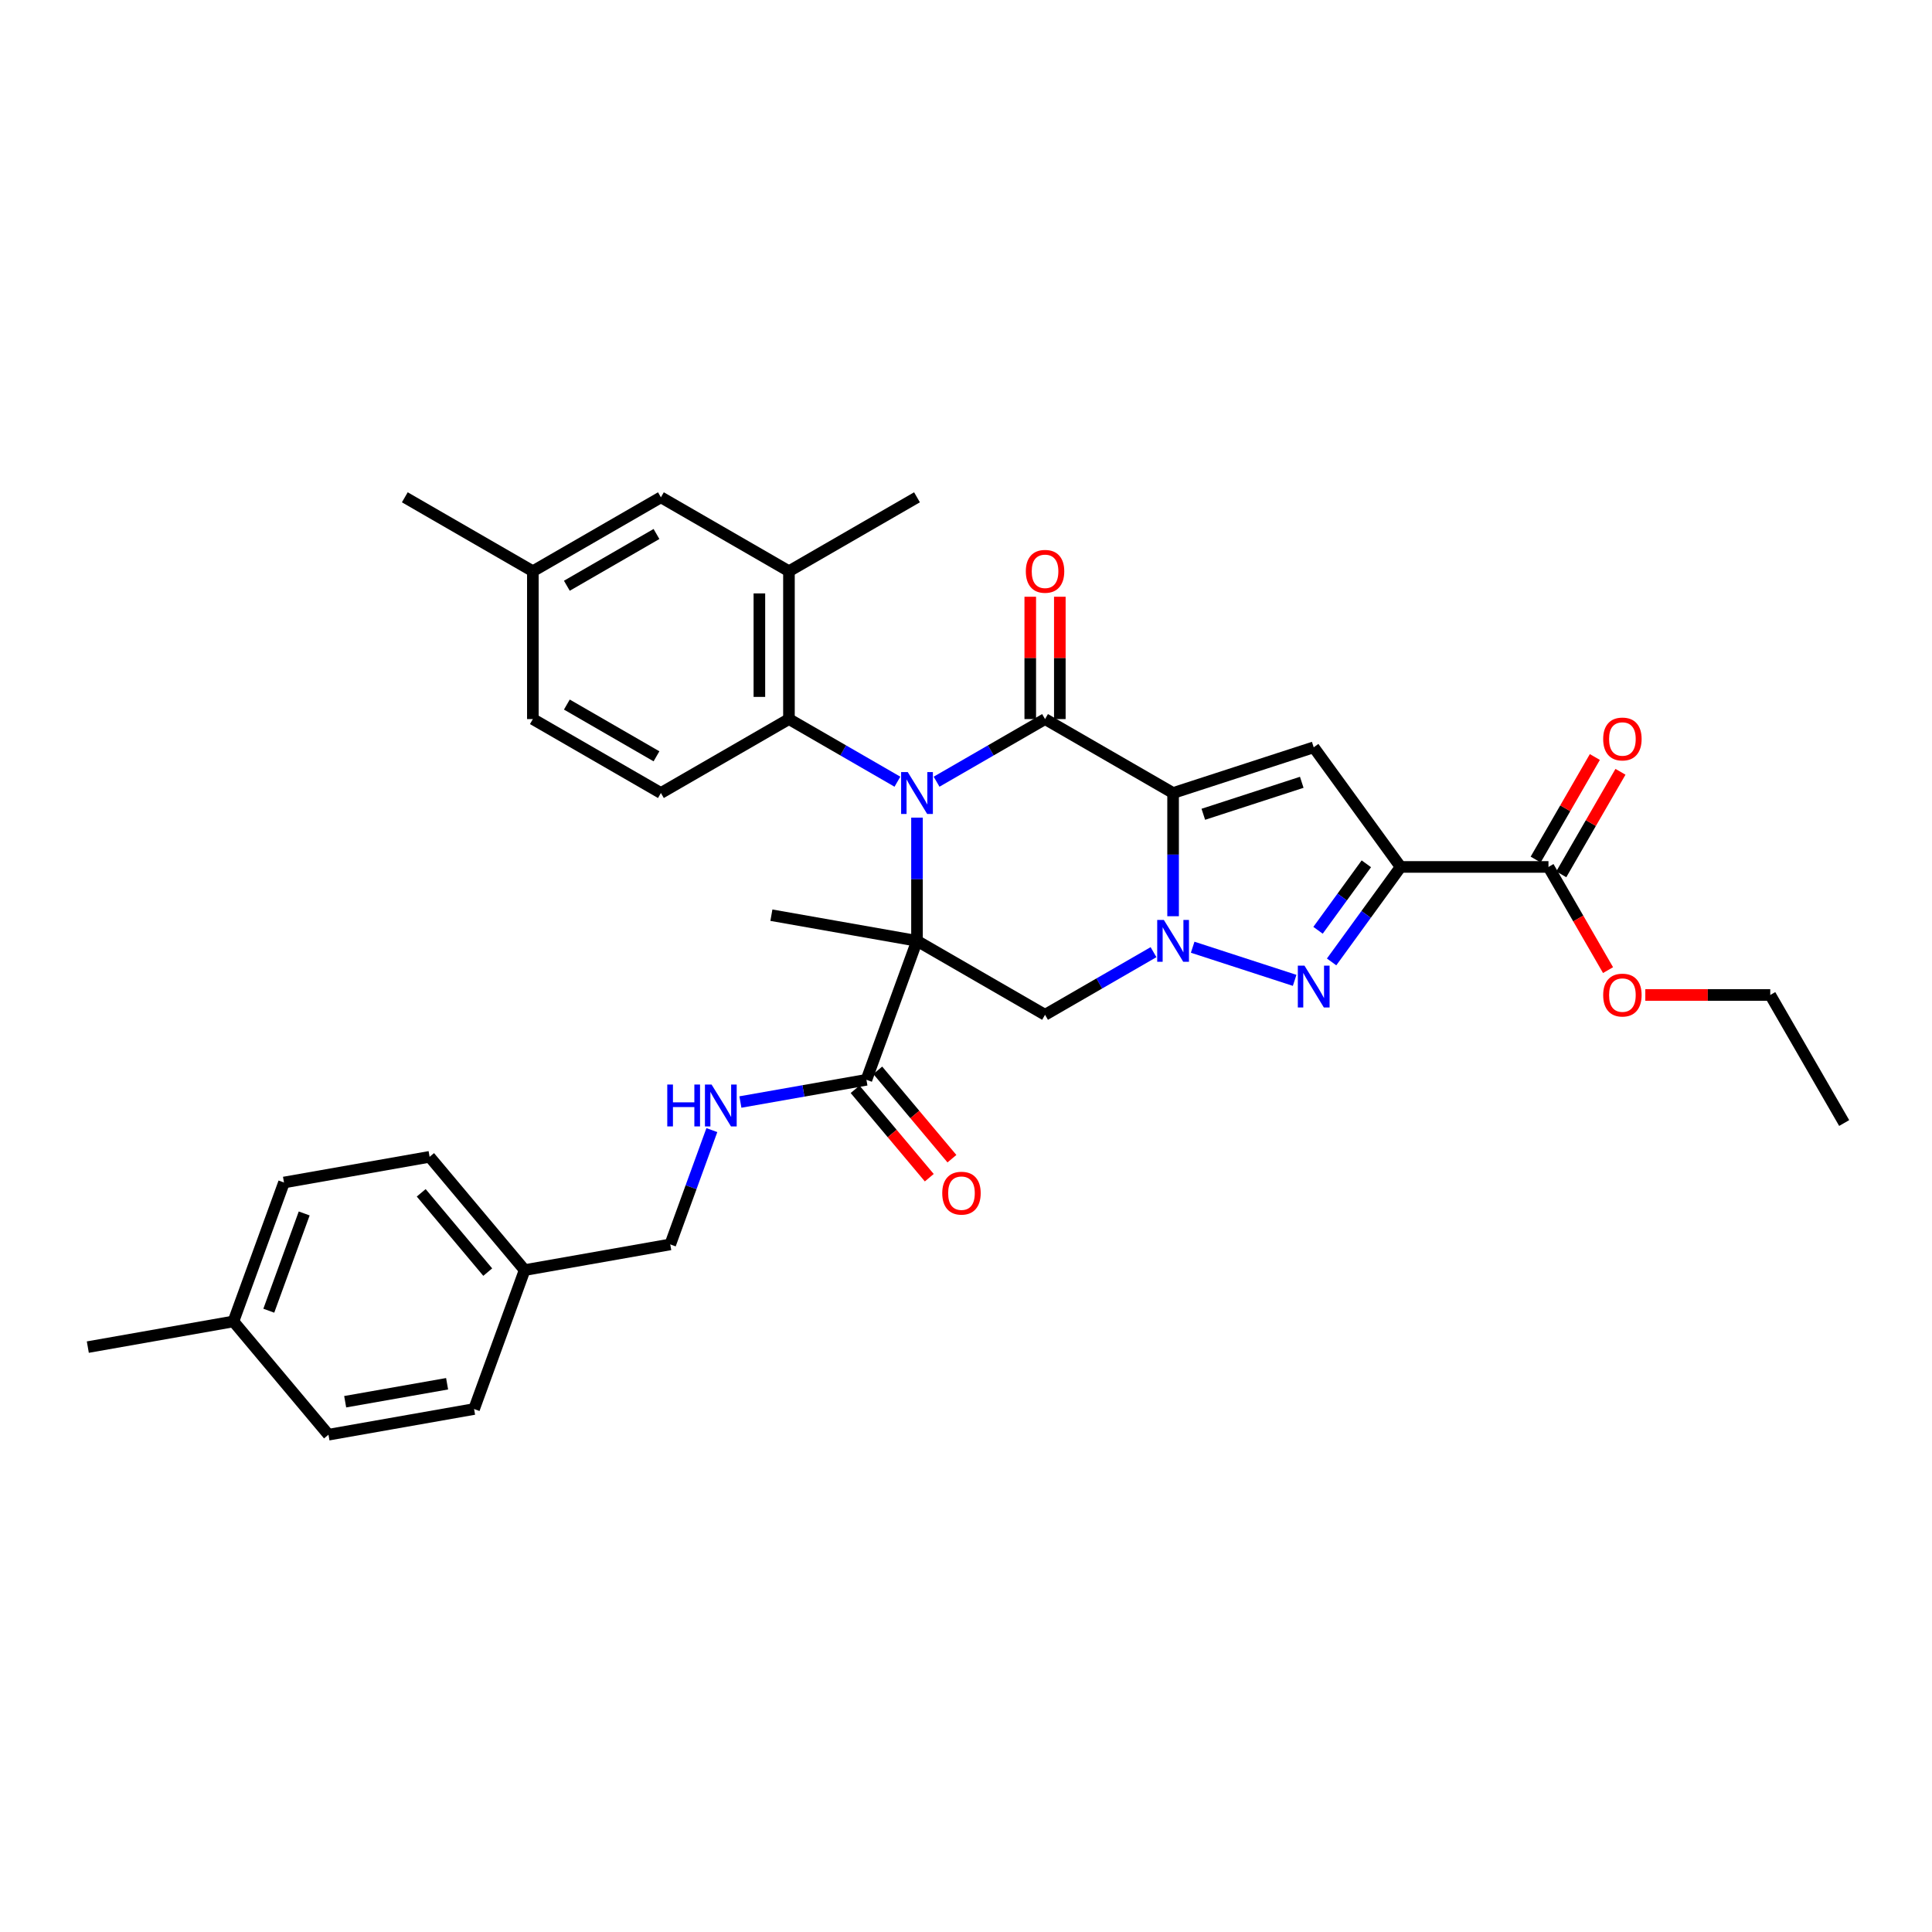 <?xml version='1.0' encoding='iso-8859-1'?>
<svg version='1.1' baseProfile='full'
              xmlns='http://www.w3.org/2000/svg'
                      xmlns:rdkit='http://www.rdkit.org/xml'
                      xmlns:xlink='http://www.w3.org/1999/xlink'
                  xml:space='preserve'
width='1000px' height='1000px' viewBox='0 0 1000 1000'>
<!-- END OF HEADER -->
<rect style='opacity:1.0;fill:#FFFFFF;stroke:none' width='1000' height='1000' x='0' y='0'> </rect>
<path class='bond-2' d='M 607.19,410.46 L 607.19,442.35' style='fill:none;fill-rule:evenodd;stroke:#000000;stroke-width:6px;stroke-linecap:butt;stroke-linejoin:miter;stroke-opacity:1' />
<path class='bond-2' d='M 607.19,442.35 L 607.19,474.239' style='fill:none;fill-rule:evenodd;stroke:#0000FF;stroke-width:6px;stroke-linecap:butt;stroke-linejoin:miter;stroke-opacity:1' />
<path class='bond-3' d='M 607.19,410.46 L 540.914,372.195' style='fill:none;fill-rule:evenodd;stroke:#000000;stroke-width:6px;stroke-linecap:butt;stroke-linejoin:miter;stroke-opacity:1' />
<path class='bond-6' d='M 607.19,410.46 L 679.974,386.811' style='fill:none;fill-rule:evenodd;stroke:#000000;stroke-width:6px;stroke-linecap:butt;stroke-linejoin:miter;stroke-opacity:1' />
<path class='bond-6' d='M 622.838,421.469 L 673.787,404.915' style='fill:none;fill-rule:evenodd;stroke:#000000;stroke-width:6px;stroke-linecap:butt;stroke-linejoin:miter;stroke-opacity:1' />
<path class='bond-0' d='M 484.77,404.61 L 512.842,388.402' style='fill:none;fill-rule:evenodd;stroke:#0000FF;stroke-width:6px;stroke-linecap:butt;stroke-linejoin:miter;stroke-opacity:1' />
<path class='bond-0' d='M 512.842,388.402 L 540.914,372.195' style='fill:none;fill-rule:evenodd;stroke:#000000;stroke-width:6px;stroke-linecap:butt;stroke-linejoin:miter;stroke-opacity:1' />
<path class='bond-1' d='M 474.638,423.21 L 474.638,455.099' style='fill:none;fill-rule:evenodd;stroke:#0000FF;stroke-width:6px;stroke-linecap:butt;stroke-linejoin:miter;stroke-opacity:1' />
<path class='bond-1' d='M 474.638,455.099 L 474.638,486.989' style='fill:none;fill-rule:evenodd;stroke:#000000;stroke-width:6px;stroke-linecap:butt;stroke-linejoin:miter;stroke-opacity:1' />
<path class='bond-8' d='M 464.505,404.61 L 436.433,388.402' style='fill:none;fill-rule:evenodd;stroke:#0000FF;stroke-width:6px;stroke-linecap:butt;stroke-linejoin:miter;stroke-opacity:1' />
<path class='bond-8' d='M 436.433,388.402 L 408.361,372.195' style='fill:none;fill-rule:evenodd;stroke:#000000;stroke-width:6px;stroke-linecap:butt;stroke-linejoin:miter;stroke-opacity:1' />
<path class='bond-9' d='M 474.638,486.989 L 448.463,558.903' style='fill:none;fill-rule:evenodd;stroke:#000000;stroke-width:6px;stroke-linecap:butt;stroke-linejoin:miter;stroke-opacity:1' />
<path class='bond-18' d='M 474.638,486.989 L 399.271,473.7' style='fill:none;fill-rule:evenodd;stroke:#000000;stroke-width:6px;stroke-linecap:butt;stroke-linejoin:miter;stroke-opacity:1' />
<path class='bond-34' d='M 474.638,486.989 L 540.914,525.254' style='fill:none;fill-rule:evenodd;stroke:#000000;stroke-width:6px;stroke-linecap:butt;stroke-linejoin:miter;stroke-opacity:1' />
<path class='bond-5' d='M 617.323,490.281 L 670.108,507.432' style='fill:none;fill-rule:evenodd;stroke:#0000FF;stroke-width:6px;stroke-linecap:butt;stroke-linejoin:miter;stroke-opacity:1' />
<path class='bond-7' d='M 597.058,492.839 L 568.986,509.046' style='fill:none;fill-rule:evenodd;stroke:#0000FF;stroke-width:6px;stroke-linecap:butt;stroke-linejoin:miter;stroke-opacity:1' />
<path class='bond-7' d='M 568.986,509.046 L 540.914,525.254' style='fill:none;fill-rule:evenodd;stroke:#000000;stroke-width:6px;stroke-linecap:butt;stroke-linejoin:miter;stroke-opacity:1' />
<path class='bond-13' d='M 548.567,372.195 L 548.567,340.535' style='fill:none;fill-rule:evenodd;stroke:#000000;stroke-width:6px;stroke-linecap:butt;stroke-linejoin:miter;stroke-opacity:1' />
<path class='bond-13' d='M 548.567,340.535 L 548.567,308.875' style='fill:none;fill-rule:evenodd;stroke:#FF0000;stroke-width:6px;stroke-linecap:butt;stroke-linejoin:miter;stroke-opacity:1' />
<path class='bond-13' d='M 533.261,372.195 L 533.261,340.535' style='fill:none;fill-rule:evenodd;stroke:#000000;stroke-width:6px;stroke-linecap:butt;stroke-linejoin:miter;stroke-opacity:1' />
<path class='bond-13' d='M 533.261,340.535 L 533.261,308.875' style='fill:none;fill-rule:evenodd;stroke:#FF0000;stroke-width:6px;stroke-linecap:butt;stroke-linejoin:miter;stroke-opacity:1' />
<path class='bond-4' d='M 724.957,448.724 L 679.974,386.811' style='fill:none;fill-rule:evenodd;stroke:#000000;stroke-width:6px;stroke-linecap:butt;stroke-linejoin:miter;stroke-opacity:1' />
<path class='bond-10' d='M 724.957,448.724 L 801.487,448.724' style='fill:none;fill-rule:evenodd;stroke:#000000;stroke-width:6px;stroke-linecap:butt;stroke-linejoin:miter;stroke-opacity:1' />
<path class='bond-35' d='M 724.957,448.724 L 707.097,473.306' style='fill:none;fill-rule:evenodd;stroke:#000000;stroke-width:6px;stroke-linecap:butt;stroke-linejoin:miter;stroke-opacity:1' />
<path class='bond-35' d='M 707.097,473.306 L 689.238,497.888' style='fill:none;fill-rule:evenodd;stroke:#0000FF;stroke-width:6px;stroke-linecap:butt;stroke-linejoin:miter;stroke-opacity:1' />
<path class='bond-35' d='M 707.217,447.102 L 694.715,464.31' style='fill:none;fill-rule:evenodd;stroke:#000000;stroke-width:6px;stroke-linecap:butt;stroke-linejoin:miter;stroke-opacity:1' />
<path class='bond-35' d='M 694.715,464.31 L 682.213,481.517' style='fill:none;fill-rule:evenodd;stroke:#0000FF;stroke-width:6px;stroke-linecap:butt;stroke-linejoin:miter;stroke-opacity:1' />
<path class='bond-11' d='M 408.361,372.195 L 408.361,295.666' style='fill:none;fill-rule:evenodd;stroke:#000000;stroke-width:6px;stroke-linecap:butt;stroke-linejoin:miter;stroke-opacity:1' />
<path class='bond-11' d='M 393.055,360.716 L 393.055,307.145' style='fill:none;fill-rule:evenodd;stroke:#000000;stroke-width:6px;stroke-linecap:butt;stroke-linejoin:miter;stroke-opacity:1' />
<path class='bond-14' d='M 408.361,372.195 L 342.085,410.46' style='fill:none;fill-rule:evenodd;stroke:#000000;stroke-width:6px;stroke-linecap:butt;stroke-linejoin:miter;stroke-opacity:1' />
<path class='bond-12' d='M 448.463,558.903 L 415.846,564.655' style='fill:none;fill-rule:evenodd;stroke:#000000;stroke-width:6px;stroke-linecap:butt;stroke-linejoin:miter;stroke-opacity:1' />
<path class='bond-12' d='M 415.846,564.655 L 383.229,570.406' style='fill:none;fill-rule:evenodd;stroke:#0000FF;stroke-width:6px;stroke-linecap:butt;stroke-linejoin:miter;stroke-opacity:1' />
<path class='bond-16' d='M 442.601,563.822 L 461.796,586.699' style='fill:none;fill-rule:evenodd;stroke:#000000;stroke-width:6px;stroke-linecap:butt;stroke-linejoin:miter;stroke-opacity:1' />
<path class='bond-16' d='M 461.796,586.699 L 480.992,609.575' style='fill:none;fill-rule:evenodd;stroke:#FF0000;stroke-width:6px;stroke-linecap:butt;stroke-linejoin:miter;stroke-opacity:1' />
<path class='bond-16' d='M 454.326,553.984 L 473.521,576.86' style='fill:none;fill-rule:evenodd;stroke:#000000;stroke-width:6px;stroke-linecap:butt;stroke-linejoin:miter;stroke-opacity:1' />
<path class='bond-16' d='M 473.521,576.86 L 492.717,599.737' style='fill:none;fill-rule:evenodd;stroke:#FF0000;stroke-width:6px;stroke-linecap:butt;stroke-linejoin:miter;stroke-opacity:1' />
<path class='bond-17' d='M 808.114,452.551 L 823.433,426.017' style='fill:none;fill-rule:evenodd;stroke:#000000;stroke-width:6px;stroke-linecap:butt;stroke-linejoin:miter;stroke-opacity:1' />
<path class='bond-17' d='M 823.433,426.017 L 838.753,399.483' style='fill:none;fill-rule:evenodd;stroke:#FF0000;stroke-width:6px;stroke-linecap:butt;stroke-linejoin:miter;stroke-opacity:1' />
<path class='bond-17' d='M 794.859,444.898 L 810.178,418.364' style='fill:none;fill-rule:evenodd;stroke:#000000;stroke-width:6px;stroke-linecap:butt;stroke-linejoin:miter;stroke-opacity:1' />
<path class='bond-17' d='M 810.178,418.364 L 825.497,391.831' style='fill:none;fill-rule:evenodd;stroke:#FF0000;stroke-width:6px;stroke-linecap:butt;stroke-linejoin:miter;stroke-opacity:1' />
<path class='bond-22' d='M 801.487,448.724 L 816.903,475.427' style='fill:none;fill-rule:evenodd;stroke:#000000;stroke-width:6px;stroke-linecap:butt;stroke-linejoin:miter;stroke-opacity:1' />
<path class='bond-22' d='M 816.903,475.427 L 832.32,502.129' style='fill:none;fill-rule:evenodd;stroke:#FF0000;stroke-width:6px;stroke-linecap:butt;stroke-linejoin:miter;stroke-opacity:1' />
<path class='bond-15' d='M 408.361,295.666 L 342.085,257.401' style='fill:none;fill-rule:evenodd;stroke:#000000;stroke-width:6px;stroke-linecap:butt;stroke-linejoin:miter;stroke-opacity:1' />
<path class='bond-29' d='M 408.361,295.666 L 474.638,257.401' style='fill:none;fill-rule:evenodd;stroke:#000000;stroke-width:6px;stroke-linecap:butt;stroke-linejoin:miter;stroke-opacity:1' />
<path class='bond-19' d='M 368.456,584.942 L 357.689,614.524' style='fill:none;fill-rule:evenodd;stroke:#0000FF;stroke-width:6px;stroke-linecap:butt;stroke-linejoin:miter;stroke-opacity:1' />
<path class='bond-19' d='M 357.689,614.524 L 346.922,644.107' style='fill:none;fill-rule:evenodd;stroke:#000000;stroke-width:6px;stroke-linecap:butt;stroke-linejoin:miter;stroke-opacity:1' />
<path class='bond-20' d='M 342.085,410.46 L 275.808,372.195' style='fill:none;fill-rule:evenodd;stroke:#000000;stroke-width:6px;stroke-linecap:butt;stroke-linejoin:miter;stroke-opacity:1' />
<path class='bond-20' d='M 339.796,391.465 L 293.403,364.679' style='fill:none;fill-rule:evenodd;stroke:#000000;stroke-width:6px;stroke-linecap:butt;stroke-linejoin:miter;stroke-opacity:1' />
<path class='bond-36' d='M 342.085,257.401 L 275.808,295.666' style='fill:none;fill-rule:evenodd;stroke:#000000;stroke-width:6px;stroke-linecap:butt;stroke-linejoin:miter;stroke-opacity:1' />
<path class='bond-36' d='M 339.796,276.396 L 293.403,303.181' style='fill:none;fill-rule:evenodd;stroke:#000000;stroke-width:6px;stroke-linecap:butt;stroke-linejoin:miter;stroke-opacity:1' />
<path class='bond-23' d='M 346.922,644.107 L 271.555,657.396' style='fill:none;fill-rule:evenodd;stroke:#000000;stroke-width:6px;stroke-linecap:butt;stroke-linejoin:miter;stroke-opacity:1' />
<path class='bond-21' d='M 275.808,372.195 L 275.808,295.666' style='fill:none;fill-rule:evenodd;stroke:#000000;stroke-width:6px;stroke-linecap:butt;stroke-linejoin:miter;stroke-opacity:1' />
<path class='bond-31' d='M 275.808,295.666 L 209.532,257.401' style='fill:none;fill-rule:evenodd;stroke:#000000;stroke-width:6px;stroke-linecap:butt;stroke-linejoin:miter;stroke-opacity:1' />
<path class='bond-30' d='M 851.613,515.001 L 883.947,515.001' style='fill:none;fill-rule:evenodd;stroke:#FF0000;stroke-width:6px;stroke-linecap:butt;stroke-linejoin:miter;stroke-opacity:1' />
<path class='bond-30' d='M 883.947,515.001 L 916.281,515.001' style='fill:none;fill-rule:evenodd;stroke:#000000;stroke-width:6px;stroke-linecap:butt;stroke-linejoin:miter;stroke-opacity:1' />
<path class='bond-25' d='M 271.555,657.396 L 245.38,729.31' style='fill:none;fill-rule:evenodd;stroke:#000000;stroke-width:6px;stroke-linecap:butt;stroke-linejoin:miter;stroke-opacity:1' />
<path class='bond-26' d='M 271.555,657.396 L 222.363,598.771' style='fill:none;fill-rule:evenodd;stroke:#000000;stroke-width:6px;stroke-linecap:butt;stroke-linejoin:miter;stroke-opacity:1' />
<path class='bond-26' d='M 252.451,658.441 L 218.017,617.403' style='fill:none;fill-rule:evenodd;stroke:#000000;stroke-width:6px;stroke-linecap:butt;stroke-linejoin:miter;stroke-opacity:1' />
<path class='bond-24' d='M 120.821,683.974 L 146.996,612.06' style='fill:none;fill-rule:evenodd;stroke:#000000;stroke-width:6px;stroke-linecap:butt;stroke-linejoin:miter;stroke-opacity:1' />
<path class='bond-24' d='M 139.13,678.422 L 157.453,628.082' style='fill:none;fill-rule:evenodd;stroke:#000000;stroke-width:6px;stroke-linecap:butt;stroke-linejoin:miter;stroke-opacity:1' />
<path class='bond-32' d='M 120.821,683.974 L 45.455,697.263' style='fill:none;fill-rule:evenodd;stroke:#000000;stroke-width:6px;stroke-linecap:butt;stroke-linejoin:miter;stroke-opacity:1' />
<path class='bond-37' d='M 120.821,683.974 L 170.013,742.599' style='fill:none;fill-rule:evenodd;stroke:#000000;stroke-width:6px;stroke-linecap:butt;stroke-linejoin:miter;stroke-opacity:1' />
<path class='bond-28' d='M 245.38,729.31 L 170.013,742.599' style='fill:none;fill-rule:evenodd;stroke:#000000;stroke-width:6px;stroke-linecap:butt;stroke-linejoin:miter;stroke-opacity:1' />
<path class='bond-28' d='M 231.417,716.23 L 178.661,725.532' style='fill:none;fill-rule:evenodd;stroke:#000000;stroke-width:6px;stroke-linecap:butt;stroke-linejoin:miter;stroke-opacity:1' />
<path class='bond-27' d='M 222.363,598.771 L 146.996,612.06' style='fill:none;fill-rule:evenodd;stroke:#000000;stroke-width:6px;stroke-linecap:butt;stroke-linejoin:miter;stroke-opacity:1' />
<path class='bond-33' d='M 916.281,515.001 L 954.545,581.277' style='fill:none;fill-rule:evenodd;stroke:#000000;stroke-width:6px;stroke-linecap:butt;stroke-linejoin:miter;stroke-opacity:1' />
<path  class='atom-1' d='M 469.847 399.623
L 476.949 411.103
Q 477.653 412.235, 478.786 414.286
Q 479.918 416.337, 479.979 416.46
L 479.979 399.623
L 482.857 399.623
L 482.857 421.296
L 479.888 421.296
L 472.265 408.745
Q 471.377 407.276, 470.429 405.592
Q 469.51 403.909, 469.235 403.388
L 469.235 421.296
L 466.418 421.296
L 466.418 399.623
L 469.847 399.623
' fill='#0000FF'/>
<path  class='atom-3' d='M 602.4 476.153
L 609.502 487.632
Q 610.206 488.765, 611.338 490.816
Q 612.471 492.867, 612.532 492.989
L 612.532 476.153
L 615.41 476.153
L 615.41 497.826
L 612.44 497.826
L 604.818 485.275
Q 603.93 483.806, 602.981 482.122
Q 602.063 480.438, 601.788 479.918
L 601.788 497.826
L 598.971 497.826
L 598.971 476.153
L 602.4 476.153
' fill='#0000FF'/>
<path  class='atom-6' d='M 675.184 499.801
L 682.285 511.281
Q 682.99 512.414, 684.122 514.465
Q 685.255 516.515, 685.316 516.638
L 685.316 499.801
L 688.194 499.801
L 688.194 521.475
L 685.224 521.475
L 677.602 508.924
Q 676.714 507.454, 675.765 505.771
Q 674.847 504.087, 674.571 503.567
L 674.571 521.475
L 671.755 521.475
L 671.755 499.801
L 675.184 499.801
' fill='#0000FF'/>
<path  class='atom-13' d='M 345.377 561.356
L 348.316 561.356
L 348.316 570.57
L 359.397 570.57
L 359.397 561.356
L 362.336 561.356
L 362.336 583.029
L 359.397 583.029
L 359.397 573.019
L 348.316 573.019
L 348.316 583.029
L 345.377 583.029
L 345.377 561.356
' fill='#0000FF'/>
<path  class='atom-13' d='M 368.306 561.356
L 375.407 572.835
Q 376.112 573.968, 377.244 576.019
Q 378.377 578.07, 378.438 578.192
L 378.438 561.356
L 381.316 561.356
L 381.316 583.029
L 378.346 583.029
L 370.724 570.478
Q 369.836 569.009, 368.887 567.325
Q 367.969 565.642, 367.693 565.121
L 367.693 583.029
L 364.877 583.029
L 364.877 561.356
L 368.306 561.356
' fill='#0000FF'/>
<path  class='atom-14' d='M 530.965 295.727
Q 530.965 290.523, 533.537 287.615
Q 536.108 284.707, 540.914 284.707
Q 545.72 284.707, 548.291 287.615
Q 550.863 290.523, 550.863 295.727
Q 550.863 300.992, 548.261 303.992
Q 545.659 306.961, 540.914 306.961
Q 536.139 306.961, 533.537 303.992
Q 530.965 301.023, 530.965 295.727
M 540.914 304.512
Q 544.22 304.512, 545.996 302.308
Q 547.802 300.074, 547.802 295.727
Q 547.802 291.472, 545.996 289.329
Q 544.22 287.155, 540.914 287.155
Q 537.608 287.155, 535.802 289.298
Q 534.026 291.441, 534.026 295.727
Q 534.026 300.104, 535.802 302.308
Q 537.608 304.512, 540.914 304.512
' fill='#FF0000'/>
<path  class='atom-17' d='M 487.706 617.589
Q 487.706 612.385, 490.278 609.477
Q 492.849 606.569, 497.655 606.569
Q 502.461 606.569, 505.033 609.477
Q 507.604 612.385, 507.604 617.589
Q 507.604 622.855, 505.002 625.855
Q 502.4 628.824, 497.655 628.824
Q 492.88 628.824, 490.278 625.855
Q 487.706 622.885, 487.706 617.589
M 497.655 626.375
Q 500.961 626.375, 502.737 624.171
Q 504.543 621.936, 504.543 617.589
Q 504.543 613.334, 502.737 611.192
Q 500.961 609.018, 497.655 609.018
Q 494.349 609.018, 492.543 611.161
Q 490.768 613.304, 490.768 617.589
Q 490.768 621.967, 492.543 624.171
Q 494.349 626.375, 497.655 626.375
' fill='#FF0000'/>
<path  class='atom-18' d='M 829.802 382.509
Q 829.802 377.305, 832.374 374.397
Q 834.945 371.489, 839.751 371.489
Q 844.557 371.489, 847.129 374.397
Q 849.7 377.305, 849.7 382.509
Q 849.7 387.774, 847.098 390.774
Q 844.496 393.744, 839.751 393.744
Q 834.976 393.744, 832.374 390.774
Q 829.802 387.805, 829.802 382.509
M 839.751 391.295
Q 843.057 391.295, 844.833 389.091
Q 846.639 386.856, 846.639 382.509
Q 846.639 378.254, 844.833 376.111
Q 843.057 373.938, 839.751 373.938
Q 836.445 373.938, 834.639 376.081
Q 832.864 378.224, 832.864 382.509
Q 832.864 386.887, 834.639 389.091
Q 836.445 391.295, 839.751 391.295
' fill='#FF0000'/>
<path  class='atom-23' d='M 829.802 515.062
Q 829.802 509.858, 832.374 506.95
Q 834.945 504.042, 839.751 504.042
Q 844.557 504.042, 847.129 506.95
Q 849.7 509.858, 849.7 515.062
Q 849.7 520.327, 847.098 523.327
Q 844.496 526.297, 839.751 526.297
Q 834.976 526.297, 832.374 523.327
Q 829.802 520.358, 829.802 515.062
M 839.751 523.848
Q 843.057 523.848, 844.833 521.644
Q 846.639 519.409, 846.639 515.062
Q 846.639 510.807, 844.833 508.664
Q 843.057 506.491, 839.751 506.491
Q 836.445 506.491, 834.639 508.634
Q 832.864 510.776, 832.864 515.062
Q 832.864 519.44, 834.639 521.644
Q 836.445 523.848, 839.751 523.848
' fill='#FF0000'/>
</svg>
